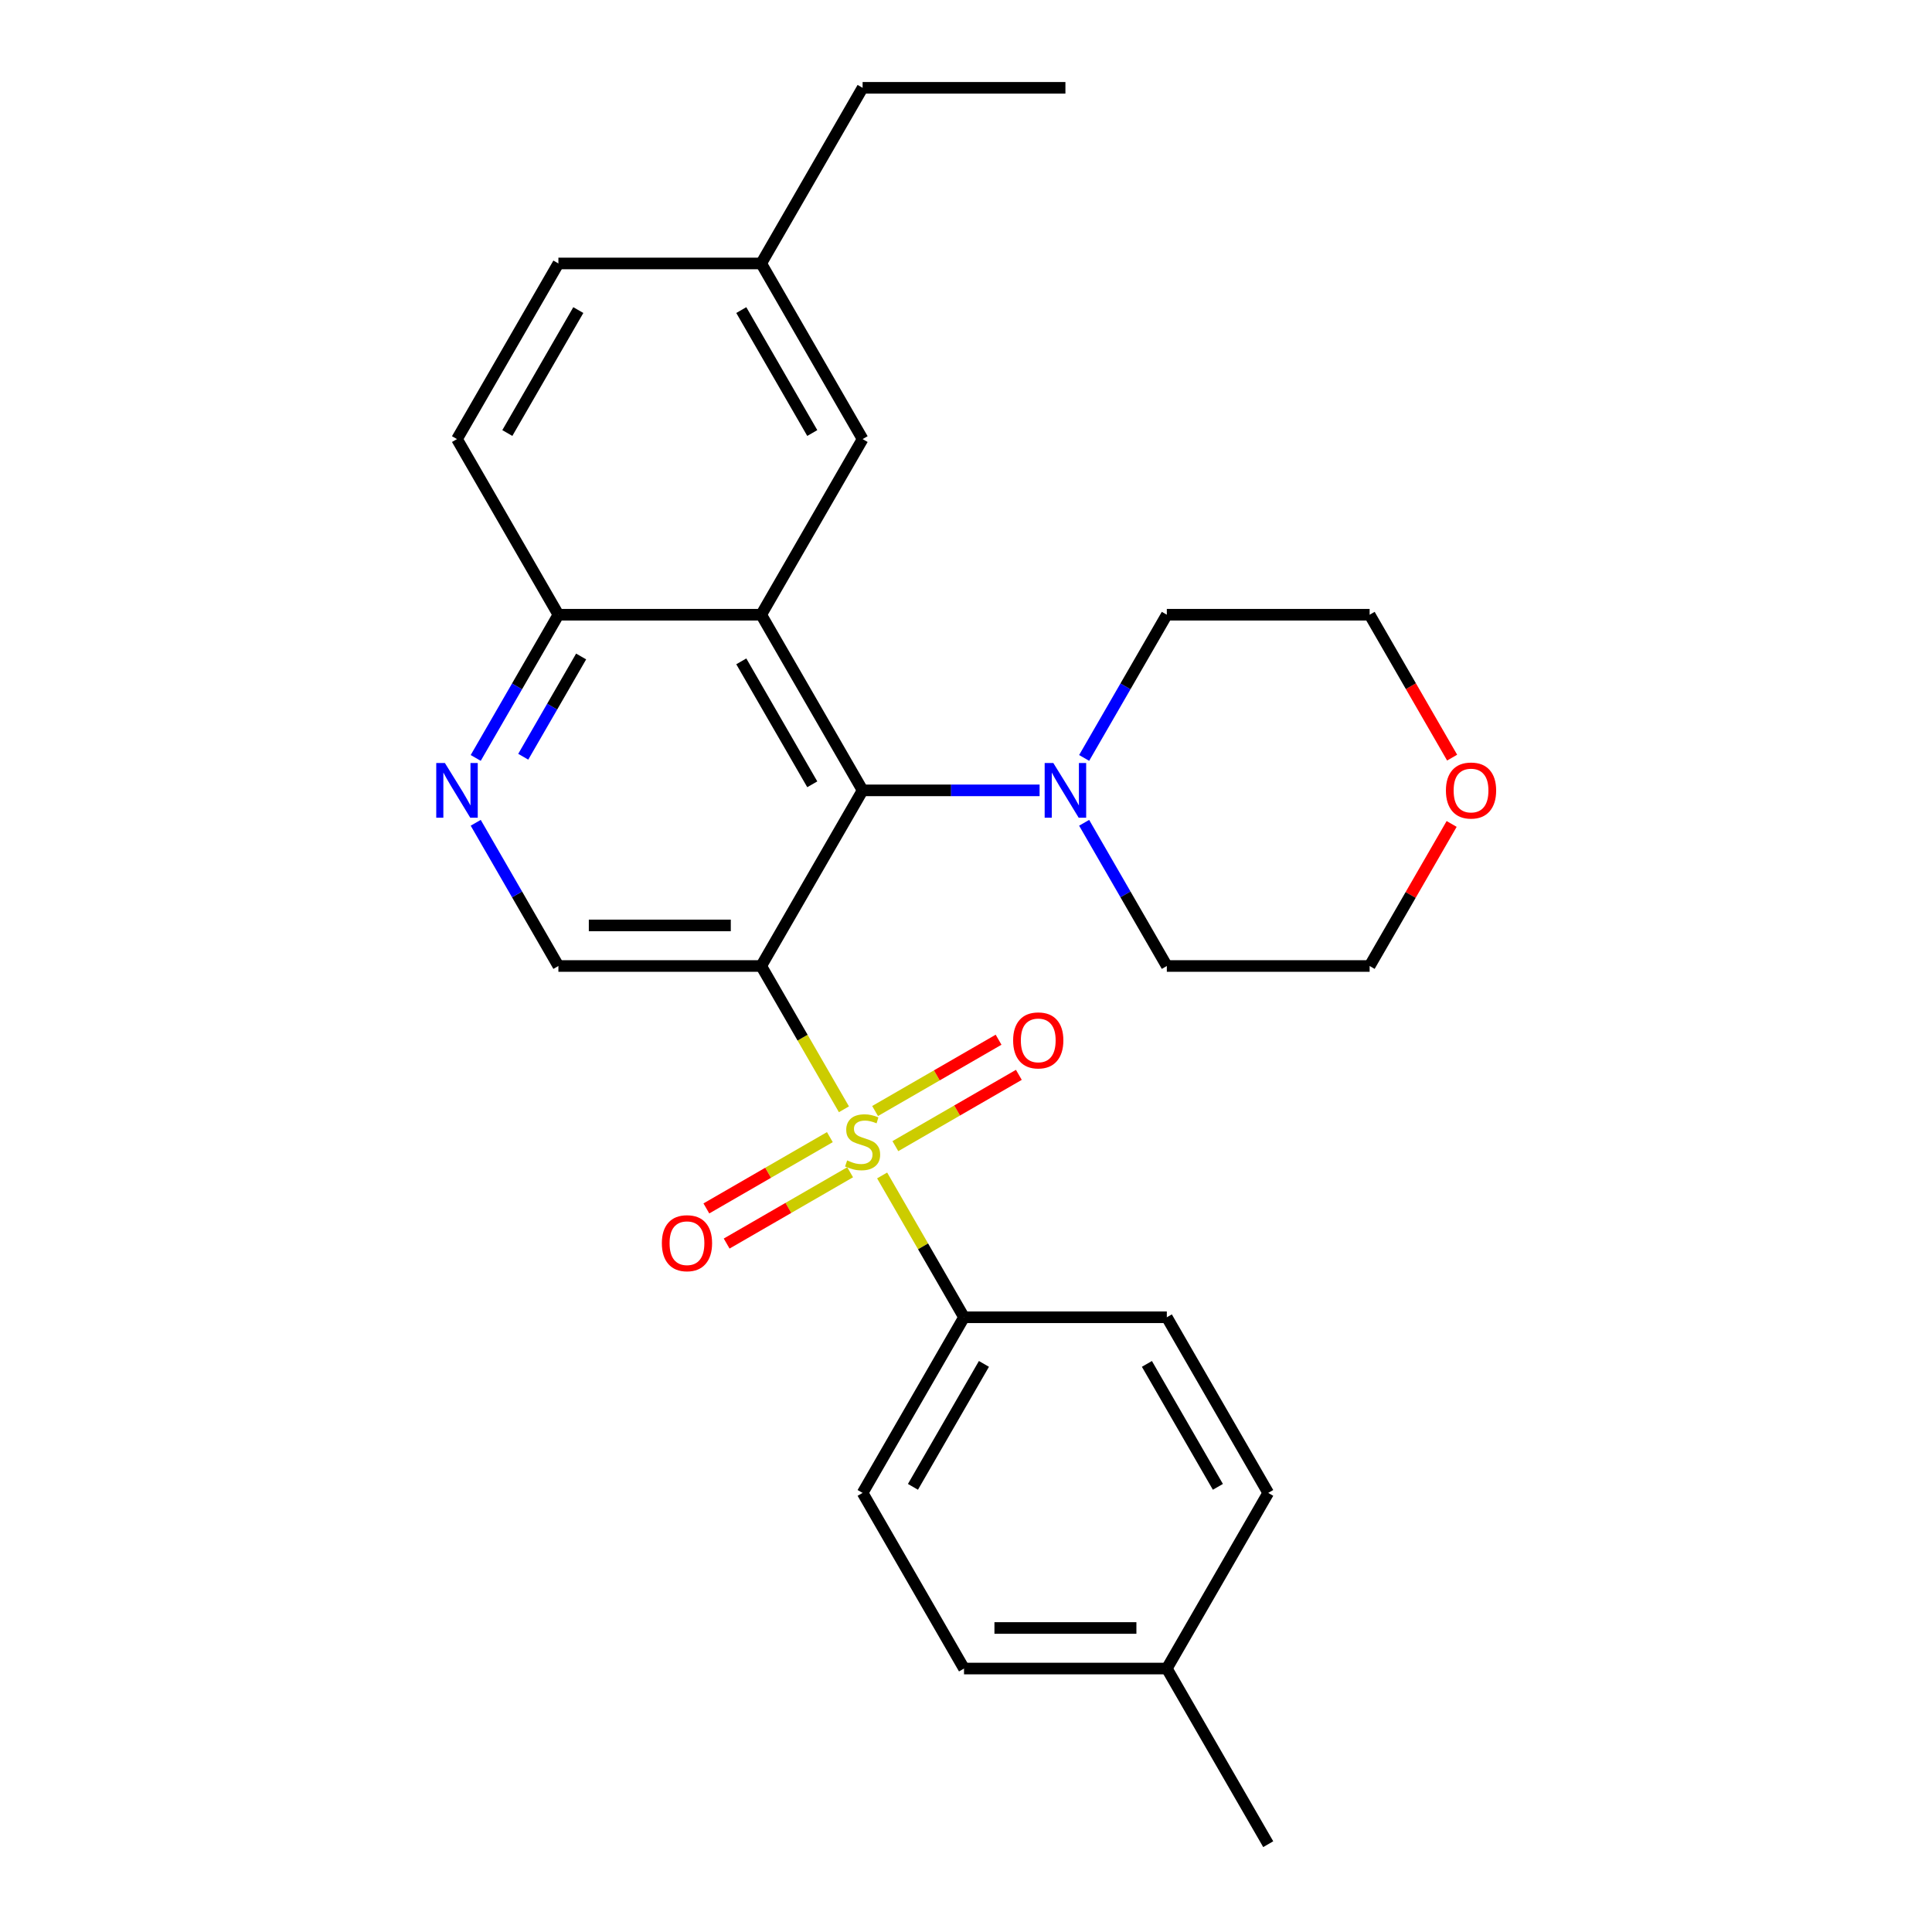 <?xml version='1.0' encoding='iso-8859-1'?>
<svg version='1.1' baseProfile='full'
              xmlns='http://www.w3.org/2000/svg'
                      xmlns:rdkit='http://www.rdkit.org/xml'
                      xmlns:xlink='http://www.w3.org/1999/xlink'
                  xml:space='preserve'
width='1000px' height='1000px' viewBox='0 0 1000 1000'>
<!-- END OF HEADER -->
<rect style='opacity:1.0;fill:#FFFFFF;stroke:none' width='1000' height='1000' x='0' y='0'> </rect>
<path class='bond-0' d='M 436.819,574.165 L 415.409,537.082' style='fill:none;fill-rule:evenodd;stroke:#CCCC00;stroke-width:6px;stroke-linecap:butt;stroke-linejoin:miter;stroke-opacity:1' />
<path class='bond-0' d='M 415.409,537.082 L 394,500' style='fill:none;fill-rule:evenodd;stroke:#000000;stroke-width:6px;stroke-linecap:butt;stroke-linejoin:miter;stroke-opacity:1' />
<path class='bond-6' d='M 456.592,608.413 L 477.783,645.116' style='fill:none;fill-rule:evenodd;stroke:#CCCC00;stroke-width:6px;stroke-linecap:butt;stroke-linejoin:miter;stroke-opacity:1' />
<path class='bond-6' d='M 477.783,645.116 L 498.973,681.818' style='fill:none;fill-rule:evenodd;stroke:#000000;stroke-width:6px;stroke-linecap:butt;stroke-linejoin:miter;stroke-opacity:1' />
<path class='bond-8' d='M 463.439,593.243 L 495.398,574.791' style='fill:none;fill-rule:evenodd;stroke:#CCCC00;stroke-width:6px;stroke-linecap:butt;stroke-linejoin:miter;stroke-opacity:1' />
<path class='bond-8' d='M 495.398,574.791 L 527.358,556.339' style='fill:none;fill-rule:evenodd;stroke:#FF0000;stroke-width:6px;stroke-linecap:butt;stroke-linejoin:miter;stroke-opacity:1' />
<path class='bond-8' d='M 452.942,575.061 L 484.901,556.609' style='fill:none;fill-rule:evenodd;stroke:#CCCC00;stroke-width:6px;stroke-linecap:butt;stroke-linejoin:miter;stroke-opacity:1' />
<path class='bond-8' d='M 484.901,556.609 L 516.86,538.157' style='fill:none;fill-rule:evenodd;stroke:#FF0000;stroke-width:6px;stroke-linecap:butt;stroke-linejoin:miter;stroke-opacity:1' />
<path class='bond-9' d='M 429.533,588.576 L 397.574,607.027' style='fill:none;fill-rule:evenodd;stroke:#CCCC00;stroke-width:6px;stroke-linecap:butt;stroke-linejoin:miter;stroke-opacity:1' />
<path class='bond-9' d='M 397.574,607.027 L 365.615,625.479' style='fill:none;fill-rule:evenodd;stroke:#FF0000;stroke-width:6px;stroke-linecap:butt;stroke-linejoin:miter;stroke-opacity:1' />
<path class='bond-9' d='M 440.031,606.757 L 408.071,625.209' style='fill:none;fill-rule:evenodd;stroke:#CCCC00;stroke-width:6px;stroke-linecap:butt;stroke-linejoin:miter;stroke-opacity:1' />
<path class='bond-9' d='M 408.071,625.209 L 376.112,643.661' style='fill:none;fill-rule:evenodd;stroke:#FF0000;stroke-width:6px;stroke-linecap:butt;stroke-linejoin:miter;stroke-opacity:1' />
<path class='bond-1' d='M 394,500 L 446.486,409.091' style='fill:none;fill-rule:evenodd;stroke:#000000;stroke-width:6px;stroke-linecap:butt;stroke-linejoin:miter;stroke-opacity:1' />
<path class='bond-4' d='M 394,500 L 289.027,500' style='fill:none;fill-rule:evenodd;stroke:#000000;stroke-width:6px;stroke-linecap:butt;stroke-linejoin:miter;stroke-opacity:1' />
<path class='bond-4' d='M 378.254,479.005 L 304.773,479.005' style='fill:none;fill-rule:evenodd;stroke:#000000;stroke-width:6px;stroke-linecap:butt;stroke-linejoin:miter;stroke-opacity:1' />
<path class='bond-2' d='M 446.486,409.091 L 394,318.182' style='fill:none;fill-rule:evenodd;stroke:#000000;stroke-width:6px;stroke-linecap:butt;stroke-linejoin:miter;stroke-opacity:1' />
<path class='bond-2' d='M 420.432,405.952 L 383.691,342.315' style='fill:none;fill-rule:evenodd;stroke:#000000;stroke-width:6px;stroke-linecap:butt;stroke-linejoin:miter;stroke-opacity:1' />
<path class='bond-3' d='M 446.486,409.091 L 492.291,409.091' style='fill:none;fill-rule:evenodd;stroke:#000000;stroke-width:6px;stroke-linecap:butt;stroke-linejoin:miter;stroke-opacity:1' />
<path class='bond-3' d='M 492.291,409.091 L 538.095,409.091' style='fill:none;fill-rule:evenodd;stroke:#0000FF;stroke-width:6px;stroke-linecap:butt;stroke-linejoin:miter;stroke-opacity:1' />
<path class='bond-10' d='M 394,318.182 L 446.486,227.273' style='fill:none;fill-rule:evenodd;stroke:#000000;stroke-width:6px;stroke-linecap:butt;stroke-linejoin:miter;stroke-opacity:1' />
<path class='bond-28' d='M 394,318.182 L 289.027,318.182' style='fill:none;fill-rule:evenodd;stroke:#000000;stroke-width:6px;stroke-linecap:butt;stroke-linejoin:miter;stroke-opacity:1' />
<path class='bond-20' d='M 561.15,392.307 L 582.548,355.244' style='fill:none;fill-rule:evenodd;stroke:#0000FF;stroke-width:6px;stroke-linecap:butt;stroke-linejoin:miter;stroke-opacity:1' />
<path class='bond-20' d='M 582.548,355.244 L 603.946,318.182' style='fill:none;fill-rule:evenodd;stroke:#000000;stroke-width:6px;stroke-linecap:butt;stroke-linejoin:miter;stroke-opacity:1' />
<path class='bond-21' d='M 561.15,425.875 L 582.548,462.938' style='fill:none;fill-rule:evenodd;stroke:#0000FF;stroke-width:6px;stroke-linecap:butt;stroke-linejoin:miter;stroke-opacity:1' />
<path class='bond-21' d='M 582.548,462.938 L 603.946,500' style='fill:none;fill-rule:evenodd;stroke:#000000;stroke-width:6px;stroke-linecap:butt;stroke-linejoin:miter;stroke-opacity:1' />
<path class='bond-5' d='M 289.027,500 L 267.629,462.938' style='fill:none;fill-rule:evenodd;stroke:#000000;stroke-width:6px;stroke-linecap:butt;stroke-linejoin:miter;stroke-opacity:1' />
<path class='bond-5' d='M 267.629,462.938 L 246.231,425.875' style='fill:none;fill-rule:evenodd;stroke:#0000FF;stroke-width:6px;stroke-linecap:butt;stroke-linejoin:miter;stroke-opacity:1' />
<path class='bond-7' d='M 246.231,392.307 L 267.629,355.244' style='fill:none;fill-rule:evenodd;stroke:#0000FF;stroke-width:6px;stroke-linecap:butt;stroke-linejoin:miter;stroke-opacity:1' />
<path class='bond-7' d='M 267.629,355.244 L 289.027,318.182' style='fill:none;fill-rule:evenodd;stroke:#000000;stroke-width:6px;stroke-linecap:butt;stroke-linejoin:miter;stroke-opacity:1' />
<path class='bond-7' d='M 270.832,391.685 L 285.811,365.741' style='fill:none;fill-rule:evenodd;stroke:#0000FF;stroke-width:6px;stroke-linecap:butt;stroke-linejoin:miter;stroke-opacity:1' />
<path class='bond-7' d='M 285.811,365.741 L 300.79,339.798' style='fill:none;fill-rule:evenodd;stroke:#000000;stroke-width:6px;stroke-linecap:butt;stroke-linejoin:miter;stroke-opacity:1' />
<path class='bond-12' d='M 498.973,681.818 L 446.486,772.727' style='fill:none;fill-rule:evenodd;stroke:#000000;stroke-width:6px;stroke-linecap:butt;stroke-linejoin:miter;stroke-opacity:1' />
<path class='bond-12' d='M 509.282,705.952 L 472.541,769.588' style='fill:none;fill-rule:evenodd;stroke:#000000;stroke-width:6px;stroke-linecap:butt;stroke-linejoin:miter;stroke-opacity:1' />
<path class='bond-13' d='M 498.973,681.818 L 603.946,681.818' style='fill:none;fill-rule:evenodd;stroke:#000000;stroke-width:6px;stroke-linecap:butt;stroke-linejoin:miter;stroke-opacity:1' />
<path class='bond-14' d='M 289.027,318.182 L 236.541,227.273' style='fill:none;fill-rule:evenodd;stroke:#000000;stroke-width:6px;stroke-linecap:butt;stroke-linejoin:miter;stroke-opacity:1' />
<path class='bond-15' d='M 446.486,227.273 L 394,136.364' style='fill:none;fill-rule:evenodd;stroke:#000000;stroke-width:6px;stroke-linecap:butt;stroke-linejoin:miter;stroke-opacity:1' />
<path class='bond-15' d='M 420.432,224.134 L 383.691,160.497' style='fill:none;fill-rule:evenodd;stroke:#000000;stroke-width:6px;stroke-linecap:butt;stroke-linejoin:miter;stroke-opacity:1' />
<path class='bond-11' d='M 751.368,426.475 L 730.143,463.238' style='fill:none;fill-rule:evenodd;stroke:#FF0000;stroke-width:6px;stroke-linecap:butt;stroke-linejoin:miter;stroke-opacity:1' />
<path class='bond-11' d='M 730.143,463.238 L 708.918,500' style='fill:none;fill-rule:evenodd;stroke:#000000;stroke-width:6px;stroke-linecap:butt;stroke-linejoin:miter;stroke-opacity:1' />
<path class='bond-29' d='M 751.622,392.147 L 730.27,355.164' style='fill:none;fill-rule:evenodd;stroke:#FF0000;stroke-width:6px;stroke-linecap:butt;stroke-linejoin:miter;stroke-opacity:1' />
<path class='bond-29' d='M 730.27,355.164 L 708.918,318.182' style='fill:none;fill-rule:evenodd;stroke:#000000;stroke-width:6px;stroke-linecap:butt;stroke-linejoin:miter;stroke-opacity:1' />
<path class='bond-18' d='M 446.486,772.727 L 498.973,863.636' style='fill:none;fill-rule:evenodd;stroke:#000000;stroke-width:6px;stroke-linecap:butt;stroke-linejoin:miter;stroke-opacity:1' />
<path class='bond-17' d='M 603.946,681.818 L 656.432,772.727' style='fill:none;fill-rule:evenodd;stroke:#000000;stroke-width:6px;stroke-linecap:butt;stroke-linejoin:miter;stroke-opacity:1' />
<path class='bond-17' d='M 593.637,705.952 L 630.377,769.588' style='fill:none;fill-rule:evenodd;stroke:#000000;stroke-width:6px;stroke-linecap:butt;stroke-linejoin:miter;stroke-opacity:1' />
<path class='bond-16' d='M 236.541,227.273 L 289.027,136.364' style='fill:none;fill-rule:evenodd;stroke:#000000;stroke-width:6px;stroke-linecap:butt;stroke-linejoin:miter;stroke-opacity:1' />
<path class='bond-16' d='M 262.596,224.134 L 299.336,160.497' style='fill:none;fill-rule:evenodd;stroke:#000000;stroke-width:6px;stroke-linecap:butt;stroke-linejoin:miter;stroke-opacity:1' />
<path class='bond-24' d='M 394,136.364 L 446.486,45.455' style='fill:none;fill-rule:evenodd;stroke:#000000;stroke-width:6px;stroke-linecap:butt;stroke-linejoin:miter;stroke-opacity:1' />
<path class='bond-30' d='M 394,136.364 L 289.027,136.364' style='fill:none;fill-rule:evenodd;stroke:#000000;stroke-width:6px;stroke-linecap:butt;stroke-linejoin:miter;stroke-opacity:1' />
<path class='bond-19' d='M 656.432,772.727 L 603.946,863.636' style='fill:none;fill-rule:evenodd;stroke:#000000;stroke-width:6px;stroke-linecap:butt;stroke-linejoin:miter;stroke-opacity:1' />
<path class='bond-27' d='M 498.973,863.636 L 603.946,863.636' style='fill:none;fill-rule:evenodd;stroke:#000000;stroke-width:6px;stroke-linecap:butt;stroke-linejoin:miter;stroke-opacity:1' />
<path class='bond-27' d='M 514.719,842.642 L 588.2,842.642' style='fill:none;fill-rule:evenodd;stroke:#000000;stroke-width:6px;stroke-linecap:butt;stroke-linejoin:miter;stroke-opacity:1' />
<path class='bond-25' d='M 603.946,863.636 L 656.432,954.545' style='fill:none;fill-rule:evenodd;stroke:#000000;stroke-width:6px;stroke-linecap:butt;stroke-linejoin:miter;stroke-opacity:1' />
<path class='bond-22' d='M 603.946,318.182 L 708.918,318.182' style='fill:none;fill-rule:evenodd;stroke:#000000;stroke-width:6px;stroke-linecap:butt;stroke-linejoin:miter;stroke-opacity:1' />
<path class='bond-23' d='M 603.946,500 L 708.918,500' style='fill:none;fill-rule:evenodd;stroke:#000000;stroke-width:6px;stroke-linecap:butt;stroke-linejoin:miter;stroke-opacity:1' />
<path class='bond-26' d='M 446.486,45.455 L 551.459,45.455' style='fill:none;fill-rule:evenodd;stroke:#000000;stroke-width:6px;stroke-linecap:butt;stroke-linejoin:miter;stroke-opacity:1' />
<path  class='atom-0' d='M 438.486 600.629
Q 438.806 600.749, 440.126 601.309
Q 441.446 601.869, 442.886 602.229
Q 444.366 602.549, 445.806 602.549
Q 448.486 602.549, 450.046 601.269
Q 451.606 599.949, 451.606 597.669
Q 451.606 596.109, 450.806 595.149
Q 450.046 594.189, 448.846 593.669
Q 447.646 593.149, 445.646 592.549
Q 443.126 591.789, 441.606 591.069
Q 440.126 590.349, 439.046 588.829
Q 438.006 587.309, 438.006 584.749
Q 438.006 581.189, 440.406 578.989
Q 442.846 576.789, 447.646 576.789
Q 450.926 576.789, 454.646 578.349
L 453.726 581.429
Q 450.326 580.029, 447.766 580.029
Q 445.006 580.029, 443.486 581.189
Q 441.966 582.309, 442.006 584.269
Q 442.006 585.789, 442.766 586.709
Q 443.566 587.629, 444.686 588.149
Q 445.846 588.669, 447.766 589.269
Q 450.326 590.069, 451.846 590.869
Q 453.366 591.669, 454.446 593.309
Q 455.566 594.909, 455.566 597.669
Q 455.566 601.589, 452.926 603.709
Q 450.326 605.789, 445.966 605.789
Q 443.446 605.789, 441.526 605.229
Q 439.646 604.709, 437.406 603.789
L 438.486 600.629
' fill='#CCCC00'/>
<path  class='atom-4' d='M 545.199 394.931
L 554.479 409.931
Q 555.399 411.411, 556.879 414.091
Q 558.359 416.771, 558.439 416.931
L 558.439 394.931
L 562.199 394.931
L 562.199 423.251
L 558.319 423.251
L 548.359 406.851
Q 547.199 404.931, 545.959 402.731
Q 544.759 400.531, 544.399 399.851
L 544.399 423.251
L 540.719 423.251
L 540.719 394.931
L 545.199 394.931
' fill='#0000FF'/>
<path  class='atom-6' d='M 230.281 394.931
L 239.561 409.931
Q 240.481 411.411, 241.961 414.091
Q 243.441 416.771, 243.521 416.931
L 243.521 394.931
L 247.281 394.931
L 247.281 423.251
L 243.401 423.251
L 233.441 406.851
Q 232.281 404.931, 231.041 402.731
Q 229.841 400.531, 229.481 399.851
L 229.481 423.251
L 225.801 423.251
L 225.801 394.931
L 230.281 394.931
' fill='#0000FF'/>
<path  class='atom-9' d='M 524.395 538.503
Q 524.395 531.703, 527.755 527.903
Q 531.115 524.103, 537.395 524.103
Q 543.675 524.103, 547.035 527.903
Q 550.395 531.703, 550.395 538.503
Q 550.395 545.383, 546.995 549.303
Q 543.595 553.183, 537.395 553.183
Q 531.155 553.183, 527.755 549.303
Q 524.395 545.423, 524.395 538.503
M 537.395 549.983
Q 541.715 549.983, 544.035 547.103
Q 546.395 544.183, 546.395 538.503
Q 546.395 532.943, 544.035 530.143
Q 541.715 527.303, 537.395 527.303
Q 533.075 527.303, 530.715 530.103
Q 528.395 532.903, 528.395 538.503
Q 528.395 544.223, 530.715 547.103
Q 533.075 549.983, 537.395 549.983
' fill='#FF0000'/>
<path  class='atom-10' d='M 342.577 643.475
Q 342.577 636.675, 345.937 632.875
Q 349.297 629.075, 355.577 629.075
Q 361.857 629.075, 365.217 632.875
Q 368.577 636.675, 368.577 643.475
Q 368.577 650.355, 365.177 654.275
Q 361.777 658.155, 355.577 658.155
Q 349.337 658.155, 345.937 654.275
Q 342.577 650.395, 342.577 643.475
M 355.577 654.955
Q 359.897 654.955, 362.217 652.075
Q 364.577 649.155, 364.577 643.475
Q 364.577 637.915, 362.217 635.115
Q 359.897 632.275, 355.577 632.275
Q 351.257 632.275, 348.897 635.075
Q 346.577 637.875, 346.577 643.475
Q 346.577 649.195, 348.897 652.075
Q 351.257 654.955, 355.577 654.955
' fill='#FF0000'/>
<path  class='atom-12' d='M 748.405 409.171
Q 748.405 402.371, 751.765 398.571
Q 755.125 394.771, 761.405 394.771
Q 767.685 394.771, 771.045 398.571
Q 774.405 402.371, 774.405 409.171
Q 774.405 416.051, 771.005 419.971
Q 767.605 423.851, 761.405 423.851
Q 755.165 423.851, 751.765 419.971
Q 748.405 416.091, 748.405 409.171
M 761.405 420.651
Q 765.725 420.651, 768.045 417.771
Q 770.405 414.851, 770.405 409.171
Q 770.405 403.611, 768.045 400.811
Q 765.725 397.971, 761.405 397.971
Q 757.085 397.971, 754.725 400.771
Q 752.405 403.571, 752.405 409.171
Q 752.405 414.891, 754.725 417.771
Q 757.085 420.651, 761.405 420.651
' fill='#FF0000'/>
</svg>
